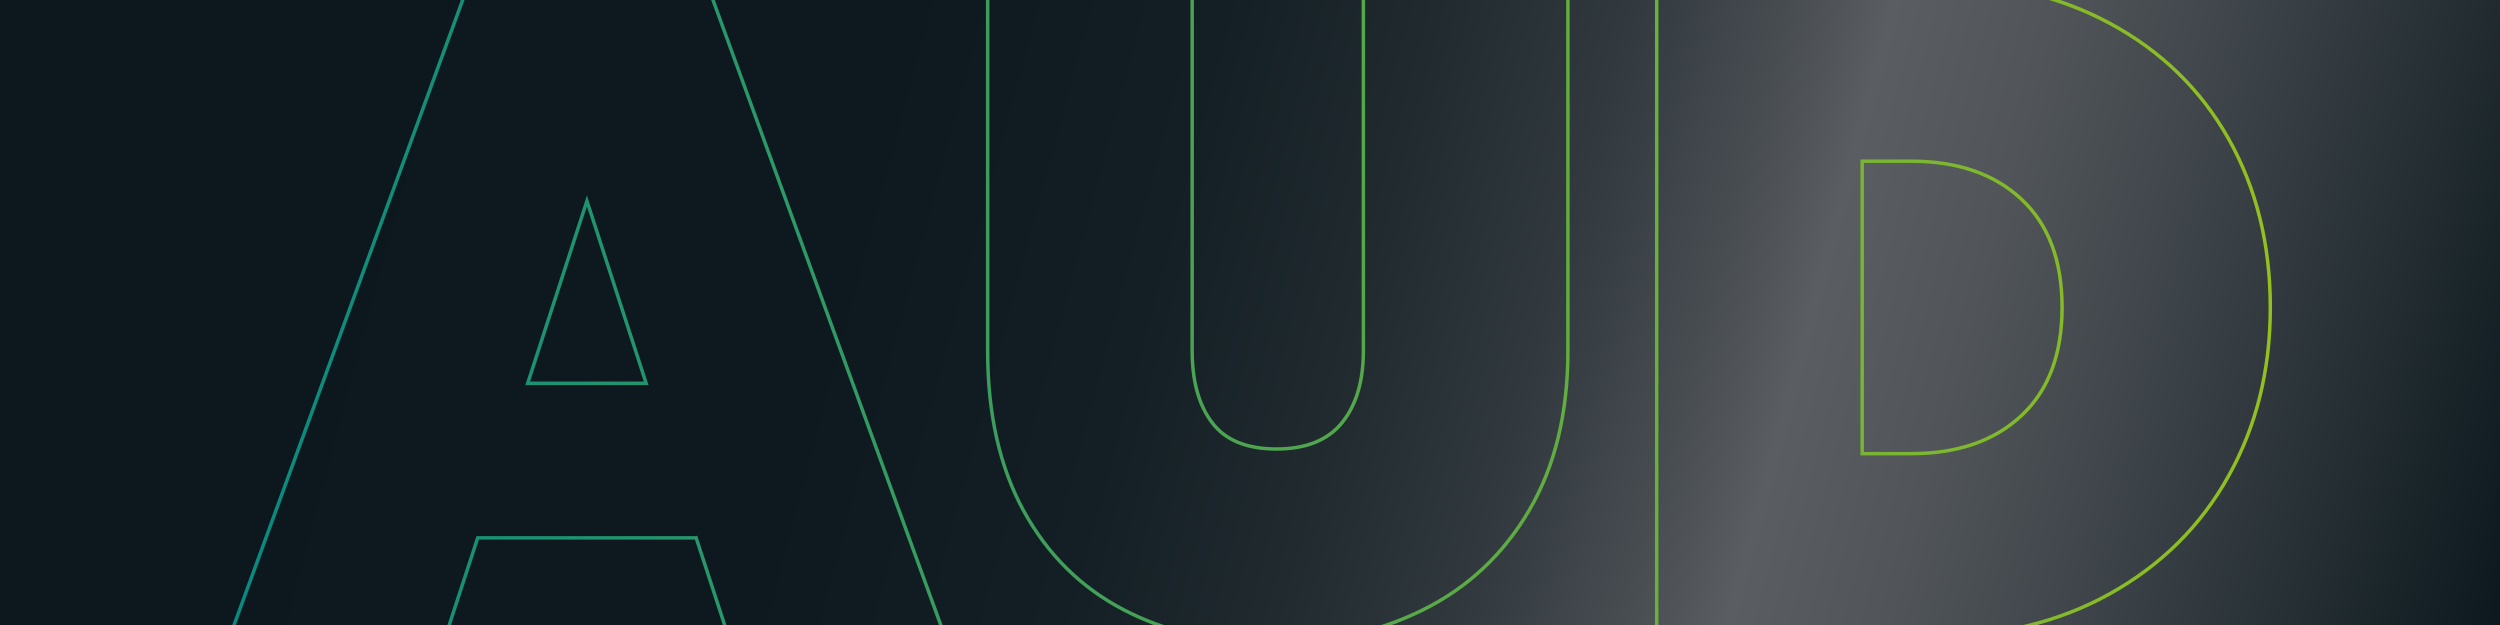 <?xml version="1.0" encoding="UTF-8"?> <svg xmlns="http://www.w3.org/2000/svg" xmlns:xlink="http://www.w3.org/1999/xlink" id="Vrstva_1" data-name="Vrstva 1" viewBox="0 0 2048 512"><defs><style> .cls-1 { fill: url(#Nepojmenovaný_přechod_61); } .cls-2 { fill: none; stroke: url(#Nepojmenovaný_přechod_38); stroke-miterlimit: 10; stroke-width: 2.85px; } </style><linearGradient id="Nepojmenovaný_přechod_61" data-name="Nepojmenovaný přechod 61" x1="4.59" y1="-17.15" x2="2043.41" y2="529.15" gradientUnits="userSpaceOnUse"><stop offset="0" stop-color="#0c181e"></stop><stop offset=".34" stop-color="#0d191f"></stop><stop offset=".46" stop-color="#141f25"></stop><stop offset=".54" stop-color="#202a2f"></stop><stop offset=".61" stop-color="#31393e"></stop><stop offset=".67" stop-color="#474c51"></stop><stop offset=".71" stop-color="#5a5d62"></stop><stop offset=".77" stop-color="#51555a"></stop><stop offset=".86" stop-color="#394045"></stop><stop offset=".98" stop-color="#121e23"></stop><stop offset="1" stop-color="#0c181e"></stop></linearGradient><linearGradient id="Nepojmenovaný_přechod_38" data-name="Nepojmenovaný přechod 38" x1="186.13" y1="256" x2="1861.25" y2="256" gradientUnits="userSpaceOnUse"><stop offset="0" stop-color="#068a81"></stop><stop offset="1" stop-color="#93c01f"></stop></linearGradient></defs><rect class="cls-1" width="2048" height="512"></rect><path class="cls-2" d="M570.27,440.6h-178.92l-26.53,81.12h-176.64L384.53-15.03h194.08l195.6,536.75h-177.4l-26.53-81.12ZM529.33,314l-48.52-149.35-48.52,149.35h97.04ZM976.62-15.03v302.49c0,24.77,5.43,44.35,16.3,58.75,10.86,14.4,28.43,21.61,52.69,21.61s42.19-7.2,53.83-21.61c11.62-14.4,17.44-33.99,17.44-58.75V-15.03h167.55v302.49c0,51.05-10.61,94.65-31.84,130.78-21.23,36.14-50.3,63.3-87.18,81.5-36.9,18.2-78.09,27.29-123.57,27.29s-85.8-9.1-120.92-27.29c-35.13-18.2-62.55-45.23-82.26-81.12-19.71-35.88-29.57-79.6-29.57-131.16V-15.03h167.55ZM1825.71,389.81c-22.74,40.94-55.22,73.16-97.42,96.66-42.21,23.5-91.35,35.25-147.46,35.25h-223.65V-15.03h223.65c56.1,0,105.25,11.37,147.46,34.12,42.19,22.74,74.68,54.34,97.42,94.77,22.74,40.44,34.12,86.43,34.12,137.98s-11.37,97.04-34.12,137.98ZM1655.89,340.53c22.23-20.72,33.36-50.28,33.36-88.7s-11.12-67.97-33.36-88.7c-22.25-20.72-52.31-31.08-90.22-31.08h-40.18v239.57h40.18c37.91,0,67.97-10.35,90.22-31.08Z"></path></svg> 